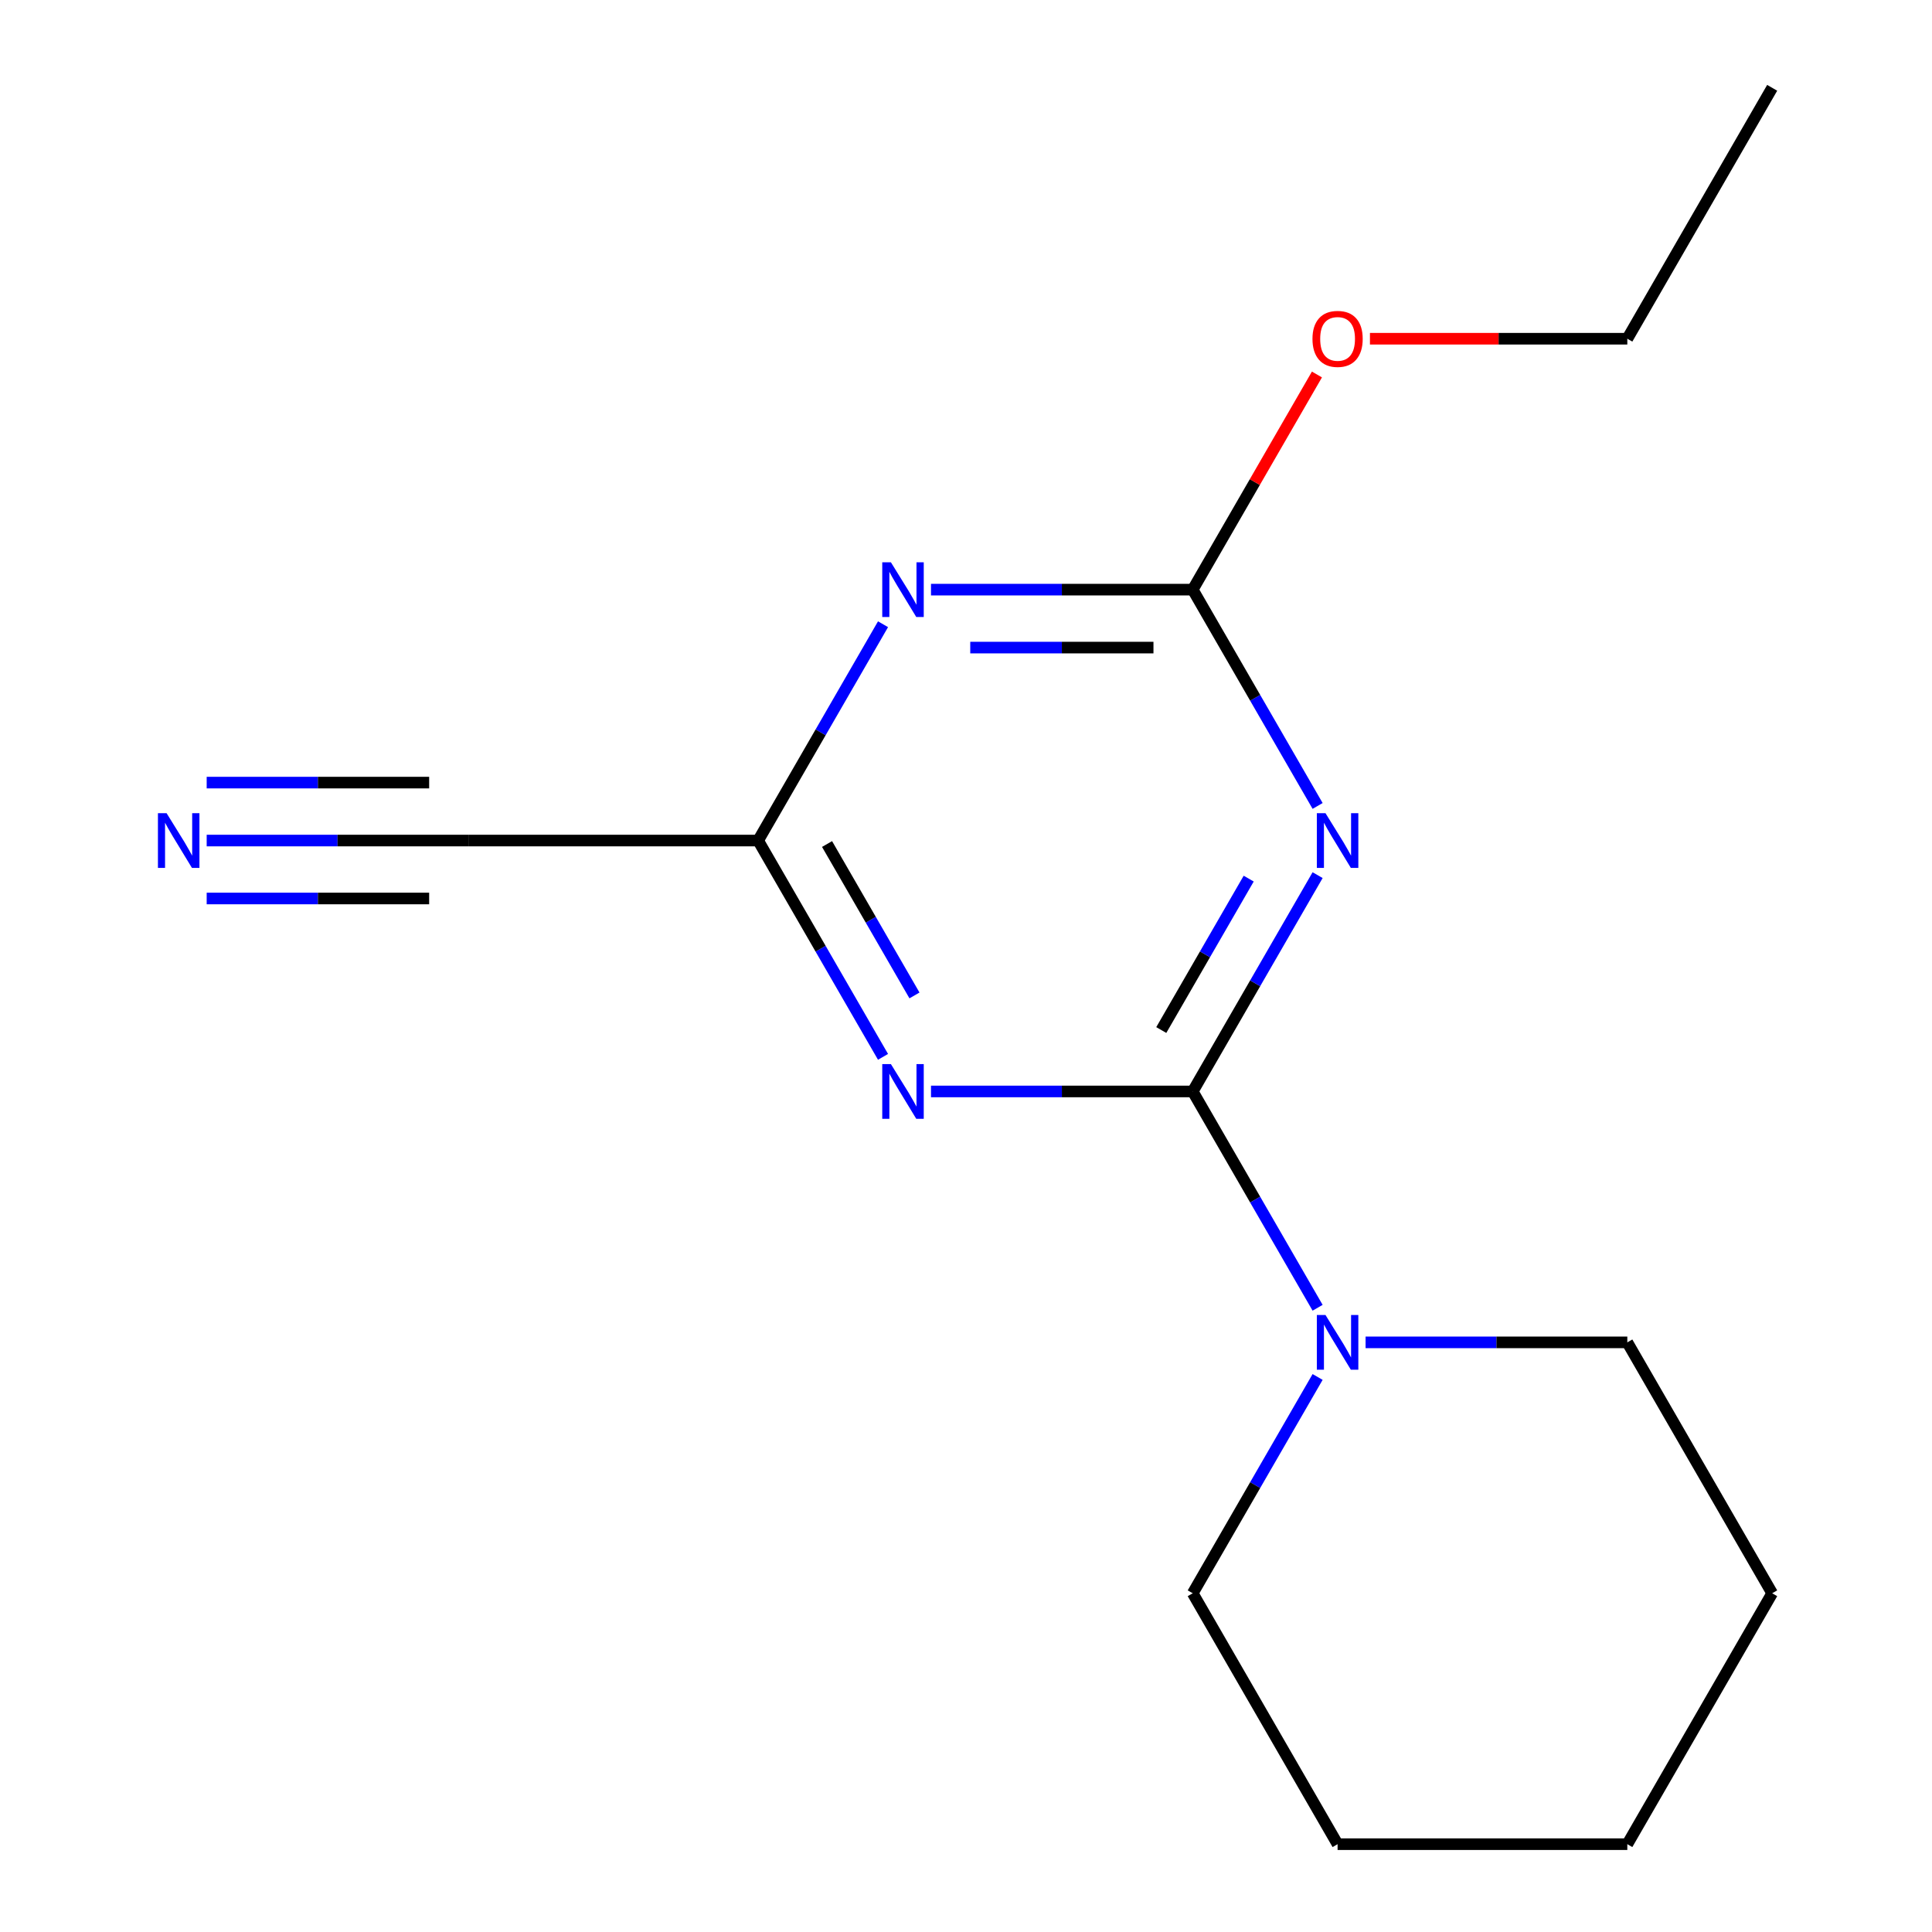 <?xml version='1.0' encoding='iso-8859-1'?>
<svg version='1.1' baseProfile='full'
              xmlns='http://www.w3.org/2000/svg'
                      xmlns:rdkit='http://www.rdkit.org/xml'
                      xmlns:xlink='http://www.w3.org/1999/xlink'
                  xml:space='preserve'
width='1000px' height='1000px' viewBox='0 0 1000 1000'>
<!-- END OF HEADER -->
<rect style='opacity:1.0;fill:#FFFFFF;stroke:none' width='1000' height='1000' x='0' y='0'> </rect>
<path class='bond-0' d='M 617.353,564.935 L 649.673,508.955' style='fill:none;fill-rule:evenodd;stroke:#000000;stroke-width:6px;stroke-linecap:butt;stroke-linejoin:miter;stroke-opacity:1' />
<path class='bond-0' d='M 649.673,508.955 L 681.993,452.974' style='fill:none;fill-rule:evenodd;stroke:#0000FF;stroke-width:6px;stroke-linecap:butt;stroke-linejoin:miter;stroke-opacity:1' />
<path class='bond-0' d='M 601.075,533.145 L 623.699,493.958' style='fill:none;fill-rule:evenodd;stroke:#000000;stroke-width:6px;stroke-linecap:butt;stroke-linejoin:miter;stroke-opacity:1' />
<path class='bond-0' d='M 623.699,493.958 L 646.323,454.772' style='fill:none;fill-rule:evenodd;stroke:#0000FF;stroke-width:6px;stroke-linecap:butt;stroke-linejoin:miter;stroke-opacity:1' />
<path class='bond-1' d='M 617.353,564.935 L 549.617,564.935' style='fill:none;fill-rule:evenodd;stroke:#000000;stroke-width:6px;stroke-linecap:butt;stroke-linejoin:miter;stroke-opacity:1' />
<path class='bond-1' d='M 549.617,564.935 L 481.881,564.935' style='fill:none;fill-rule:evenodd;stroke:#0000FF;stroke-width:6px;stroke-linecap:butt;stroke-linejoin:miter;stroke-opacity:1' />
<path class='bond-5' d='M 617.353,564.935 L 649.673,620.916' style='fill:none;fill-rule:evenodd;stroke:#000000;stroke-width:6px;stroke-linecap:butt;stroke-linejoin:miter;stroke-opacity:1' />
<path class='bond-5' d='M 649.673,620.916 L 681.993,676.896' style='fill:none;fill-rule:evenodd;stroke:#0000FF;stroke-width:6px;stroke-linecap:butt;stroke-linejoin:miter;stroke-opacity:1' />
<path class='bond-3' d='M 681.993,417.156 L 649.673,361.175' style='fill:none;fill-rule:evenodd;stroke:#0000FF;stroke-width:6px;stroke-linecap:butt;stroke-linejoin:miter;stroke-opacity:1' />
<path class='bond-3' d='M 649.673,361.175 L 617.353,305.195' style='fill:none;fill-rule:evenodd;stroke:#000000;stroke-width:6px;stroke-linecap:butt;stroke-linejoin:miter;stroke-opacity:1' />
<path class='bond-4' d='M 457.052,547.026 L 424.731,491.045' style='fill:none;fill-rule:evenodd;stroke:#0000FF;stroke-width:6px;stroke-linecap:butt;stroke-linejoin:miter;stroke-opacity:1' />
<path class='bond-4' d='M 424.731,491.045 L 392.411,435.065' style='fill:none;fill-rule:evenodd;stroke:#000000;stroke-width:6px;stroke-linecap:butt;stroke-linejoin:miter;stroke-opacity:1' />
<path class='bond-4' d='M 473.33,515.236 L 450.705,476.049' style='fill:none;fill-rule:evenodd;stroke:#0000FF;stroke-width:6px;stroke-linecap:butt;stroke-linejoin:miter;stroke-opacity:1' />
<path class='bond-4' d='M 450.705,476.049 L 428.081,436.863' style='fill:none;fill-rule:evenodd;stroke:#000000;stroke-width:6px;stroke-linecap:butt;stroke-linejoin:miter;stroke-opacity:1' />
<path class='bond-2' d='M 457.052,323.104 L 424.731,379.084' style='fill:none;fill-rule:evenodd;stroke:#0000FF;stroke-width:6px;stroke-linecap:butt;stroke-linejoin:miter;stroke-opacity:1' />
<path class='bond-2' d='M 424.731,379.084 L 392.411,435.065' style='fill:none;fill-rule:evenodd;stroke:#000000;stroke-width:6px;stroke-linecap:butt;stroke-linejoin:miter;stroke-opacity:1' />
<path class='bond-16' d='M 481.881,305.195 L 549.617,305.195' style='fill:none;fill-rule:evenodd;stroke:#0000FF;stroke-width:6px;stroke-linecap:butt;stroke-linejoin:miter;stroke-opacity:1' />
<path class='bond-16' d='M 549.617,305.195 L 617.353,305.195' style='fill:none;fill-rule:evenodd;stroke:#000000;stroke-width:6px;stroke-linecap:butt;stroke-linejoin:miter;stroke-opacity:1' />
<path class='bond-16' d='M 502.201,335.187 L 549.617,335.187' style='fill:none;fill-rule:evenodd;stroke:#0000FF;stroke-width:6px;stroke-linecap:butt;stroke-linejoin:miter;stroke-opacity:1' />
<path class='bond-16' d='M 549.617,335.187 L 597.032,335.187' style='fill:none;fill-rule:evenodd;stroke:#000000;stroke-width:6px;stroke-linecap:butt;stroke-linejoin:miter;stroke-opacity:1' />
<path class='bond-8' d='M 617.353,305.195 L 649.5,249.514' style='fill:none;fill-rule:evenodd;stroke:#000000;stroke-width:6px;stroke-linecap:butt;stroke-linejoin:miter;stroke-opacity:1' />
<path class='bond-8' d='M 649.5,249.514 L 681.647,193.834' style='fill:none;fill-rule:evenodd;stroke:#FF0000;stroke-width:6px;stroke-linecap:butt;stroke-linejoin:miter;stroke-opacity:1' />
<path class='bond-7' d='M 392.411,435.065 L 242.45,435.065' style='fill:none;fill-rule:evenodd;stroke:#000000;stroke-width:6px;stroke-linecap:butt;stroke-linejoin:miter;stroke-opacity:1' />
<path class='bond-9' d='M 681.993,712.714 L 649.673,768.695' style='fill:none;fill-rule:evenodd;stroke:#0000FF;stroke-width:6px;stroke-linecap:butt;stroke-linejoin:miter;stroke-opacity:1' />
<path class='bond-9' d='M 649.673,768.695 L 617.353,824.675' style='fill:none;fill-rule:evenodd;stroke:#000000;stroke-width:6px;stroke-linecap:butt;stroke-linejoin:miter;stroke-opacity:1' />
<path class='bond-10' d='M 706.822,694.805 L 774.558,694.805' style='fill:none;fill-rule:evenodd;stroke:#0000FF;stroke-width:6px;stroke-linecap:butt;stroke-linejoin:miter;stroke-opacity:1' />
<path class='bond-10' d='M 774.558,694.805 L 842.294,694.805' style='fill:none;fill-rule:evenodd;stroke:#000000;stroke-width:6px;stroke-linecap:butt;stroke-linejoin:miter;stroke-opacity:1' />
<path class='bond-6' d='M 106.978,435.065 L 174.714,435.065' style='fill:none;fill-rule:evenodd;stroke:#0000FF;stroke-width:6px;stroke-linecap:butt;stroke-linejoin:miter;stroke-opacity:1' />
<path class='bond-6' d='M 174.714,435.065 L 242.45,435.065' style='fill:none;fill-rule:evenodd;stroke:#000000;stroke-width:6px;stroke-linecap:butt;stroke-linejoin:miter;stroke-opacity:1' />
<path class='bond-6' d='M 106.978,465.057 L 164.553,465.057' style='fill:none;fill-rule:evenodd;stroke:#0000FF;stroke-width:6px;stroke-linecap:butt;stroke-linejoin:miter;stroke-opacity:1' />
<path class='bond-6' d='M 164.553,465.057 L 222.129,465.057' style='fill:none;fill-rule:evenodd;stroke:#000000;stroke-width:6px;stroke-linecap:butt;stroke-linejoin:miter;stroke-opacity:1' />
<path class='bond-6' d='M 106.978,405.073 L 164.553,405.073' style='fill:none;fill-rule:evenodd;stroke:#0000FF;stroke-width:6px;stroke-linecap:butt;stroke-linejoin:miter;stroke-opacity:1' />
<path class='bond-6' d='M 164.553,405.073 L 222.129,405.073' style='fill:none;fill-rule:evenodd;stroke:#000000;stroke-width:6px;stroke-linecap:butt;stroke-linejoin:miter;stroke-opacity:1' />
<path class='bond-11' d='M 709.082,175.325 L 775.688,175.325' style='fill:none;fill-rule:evenodd;stroke:#FF0000;stroke-width:6px;stroke-linecap:butt;stroke-linejoin:miter;stroke-opacity:1' />
<path class='bond-11' d='M 775.688,175.325 L 842.294,175.325' style='fill:none;fill-rule:evenodd;stroke:#000000;stroke-width:6px;stroke-linecap:butt;stroke-linejoin:miter;stroke-opacity:1' />
<path class='bond-12' d='M 617.353,824.675 L 692.333,954.545' style='fill:none;fill-rule:evenodd;stroke:#000000;stroke-width:6px;stroke-linecap:butt;stroke-linejoin:miter;stroke-opacity:1' />
<path class='bond-13' d='M 842.294,694.805 L 917.275,824.675' style='fill:none;fill-rule:evenodd;stroke:#000000;stroke-width:6px;stroke-linecap:butt;stroke-linejoin:miter;stroke-opacity:1' />
<path class='bond-14' d='M 842.294,175.325 L 917.275,45.455' style='fill:none;fill-rule:evenodd;stroke:#000000;stroke-width:6px;stroke-linecap:butt;stroke-linejoin:miter;stroke-opacity:1' />
<path class='bond-17' d='M 692.333,954.545 L 842.294,954.545' style='fill:none;fill-rule:evenodd;stroke:#000000;stroke-width:6px;stroke-linecap:butt;stroke-linejoin:miter;stroke-opacity:1' />
<path class='bond-15' d='M 917.275,824.675 L 842.294,954.545' style='fill:none;fill-rule:evenodd;stroke:#000000;stroke-width:6px;stroke-linecap:butt;stroke-linejoin:miter;stroke-opacity:1' />
<path  class='atom-1' d='M 686.073 420.905
L 695.353 435.905
Q 696.273 437.385, 697.753 440.065
Q 699.233 442.745, 699.313 442.905
L 699.313 420.905
L 703.073 420.905
L 703.073 449.225
L 699.193 449.225
L 689.233 432.825
Q 688.073 430.905, 686.833 428.705
Q 685.633 426.505, 685.273 425.825
L 685.273 449.225
L 681.593 449.225
L 681.593 420.905
L 686.073 420.905
' fill='#0000FF'/>
<path  class='atom-2' d='M 461.132 550.775
L 470.412 565.775
Q 471.332 567.255, 472.812 569.935
Q 474.292 572.615, 474.372 572.775
L 474.372 550.775
L 478.132 550.775
L 478.132 579.095
L 474.252 579.095
L 464.292 562.695
Q 463.132 560.775, 461.892 558.575
Q 460.692 556.375, 460.332 555.695
L 460.332 579.095
L 456.652 579.095
L 456.652 550.775
L 461.132 550.775
' fill='#0000FF'/>
<path  class='atom-3' d='M 461.132 291.035
L 470.412 306.035
Q 471.332 307.515, 472.812 310.195
Q 474.292 312.875, 474.372 313.035
L 474.372 291.035
L 478.132 291.035
L 478.132 319.355
L 474.252 319.355
L 464.292 302.955
Q 463.132 301.035, 461.892 298.835
Q 460.692 296.635, 460.332 295.955
L 460.332 319.355
L 456.652 319.355
L 456.652 291.035
L 461.132 291.035
' fill='#0000FF'/>
<path  class='atom-6' d='M 686.073 680.645
L 695.353 695.645
Q 696.273 697.125, 697.753 699.805
Q 699.233 702.485, 699.313 702.645
L 699.313 680.645
L 703.073 680.645
L 703.073 708.965
L 699.193 708.965
L 689.233 692.565
Q 688.073 690.645, 686.833 688.445
Q 685.633 686.245, 685.273 685.565
L 685.273 708.965
L 681.593 708.965
L 681.593 680.645
L 686.073 680.645
' fill='#0000FF'/>
<path  class='atom-7' d='M 86.229 420.905
L 95.509 435.905
Q 96.429 437.385, 97.909 440.065
Q 99.389 442.745, 99.469 442.905
L 99.469 420.905
L 103.229 420.905
L 103.229 449.225
L 99.349 449.225
L 89.389 432.825
Q 88.229 430.905, 86.989 428.705
Q 85.789 426.505, 85.429 425.825
L 85.429 449.225
L 81.749 449.225
L 81.749 420.905
L 86.229 420.905
' fill='#0000FF'/>
<path  class='atom-9' d='M 679.333 175.405
Q 679.333 168.605, 682.693 164.805
Q 686.053 161.005, 692.333 161.005
Q 698.613 161.005, 701.973 164.805
Q 705.333 168.605, 705.333 175.405
Q 705.333 182.285, 701.933 186.205
Q 698.533 190.085, 692.333 190.085
Q 686.093 190.085, 682.693 186.205
Q 679.333 182.325, 679.333 175.405
M 692.333 186.885
Q 696.653 186.885, 698.973 184.005
Q 701.333 181.085, 701.333 175.405
Q 701.333 169.845, 698.973 167.045
Q 696.653 164.205, 692.333 164.205
Q 688.013 164.205, 685.653 167.005
Q 683.333 169.805, 683.333 175.405
Q 683.333 181.125, 685.653 184.005
Q 688.013 186.885, 692.333 186.885
' fill='#FF0000'/>
</svg>
